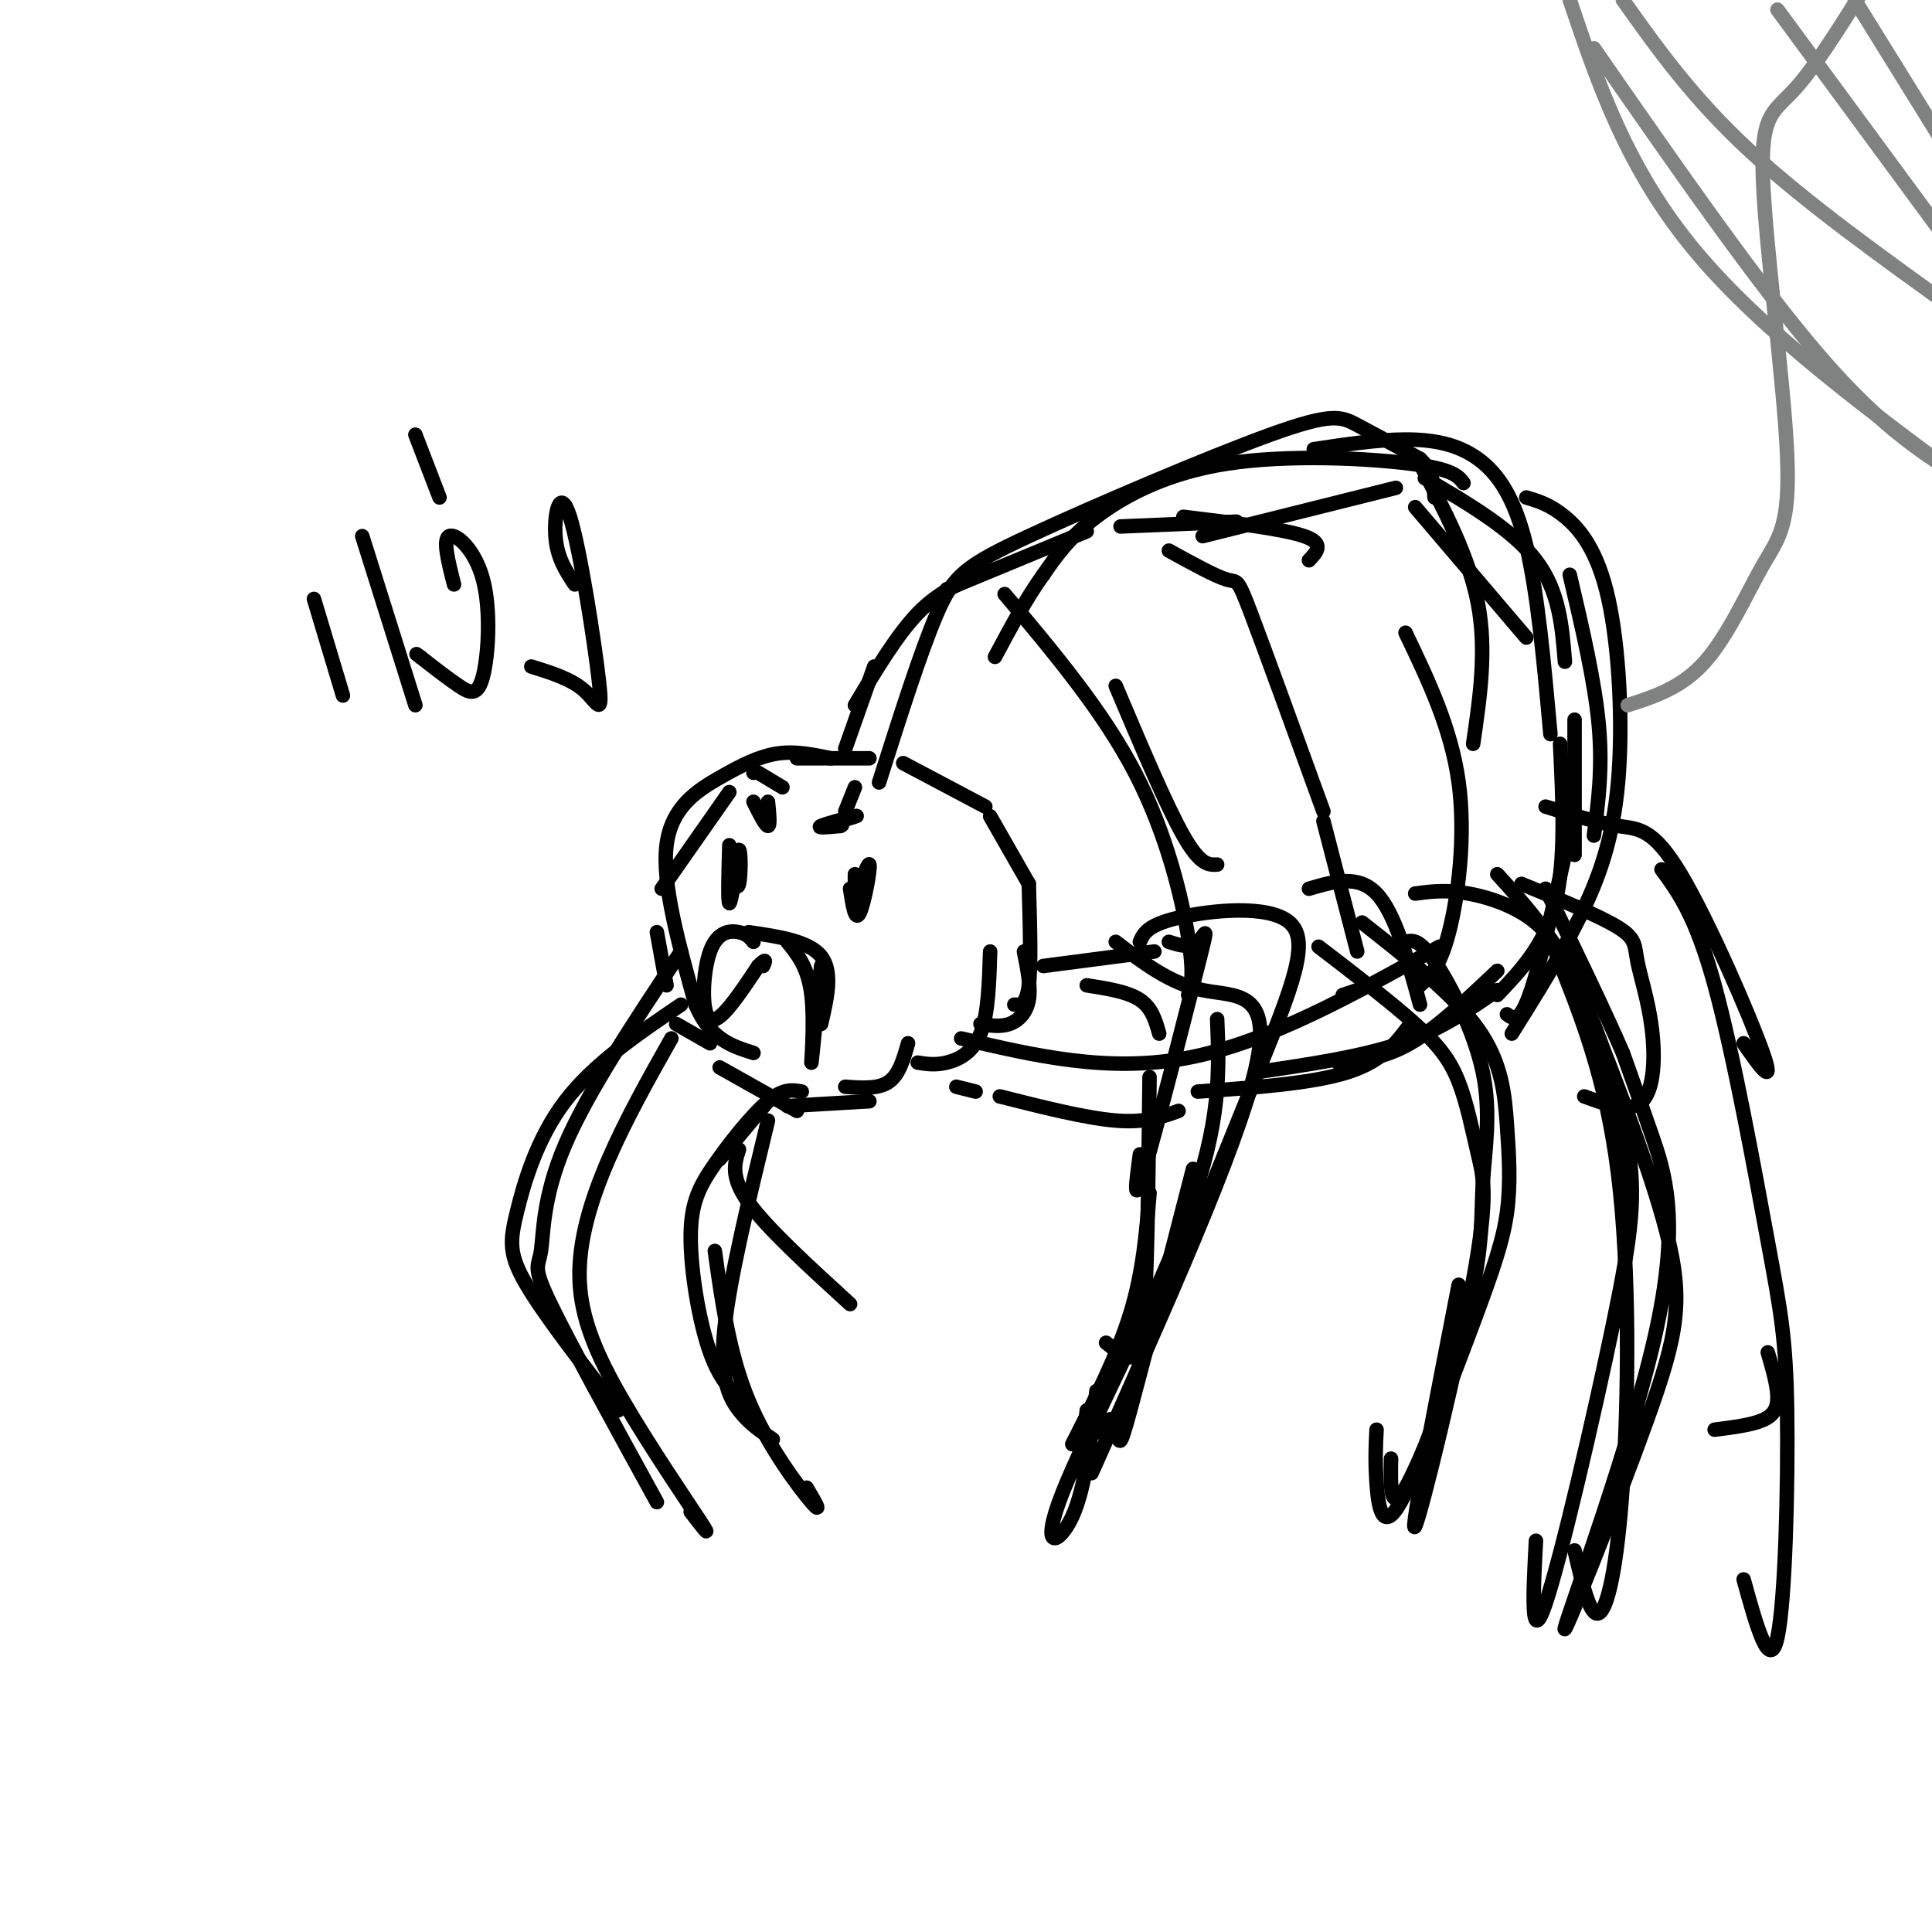 <svg viewBox='0 0 400 400' version='1.1' xmlns='http://www.w3.org/2000/svg' xmlns:xlink='http://www.w3.org/1999/xlink'><g fill='none' stroke='rgb(0,0,0)' stroke-width='3' stroke-linecap='round' stroke-linejoin='round'><path d='M151,164c0.000,0.000 -14.000,20.000 -14,20'/><path d='M136,193c0.000,0.000 2.000,11.000 2,11'/><path d='M140,212c0.000,0.000 7.000,4.000 7,4'/><path d='M149,221c0.000,0.000 16.000,9.000 16,9'/><path d='M163,229c0.000,0.000 17.000,-1.000 17,-1'/><path d='M175,225c3.417,0.250 6.833,0.500 9,-1c2.167,-1.500 3.083,-4.750 4,-8'/><path d='M190,220c1.800,0.289 3.600,0.578 6,0c2.400,-0.578 5.400,-2.022 7,-6c1.600,-3.978 1.800,-10.489 2,-17'/><path d='M203,212c2.067,0.333 4.133,0.667 6,0c1.867,-0.667 3.533,-2.333 4,-5c0.467,-2.667 -0.267,-6.333 -1,-10'/><path d='M210,208c1.250,0.083 2.500,0.167 3,-4c0.500,-4.167 0.250,-12.583 0,-21'/><path d='M213,183c0.000,0.000 -8.000,-14.000 -8,-14'/><path d='M204,167c0.000,0.000 -17.000,-9.000 -17,-9'/><path d='M180,157c0.000,0.000 -15.000,0.000 -15,0'/><path d='M156,160c0.000,0.000 0.000,0.000 0,0'/><path d='M175,155c0.000,0.000 6.000,-17.000 6,-17'/><path d='M177,146c4.333,-7.250 8.667,-14.500 13,-19c4.333,-4.500 8.667,-6.250 13,-8'/><path d='M196,122c0.000,0.000 29.000,-12.000 29,-12'/><path d='M232,109c0.000,0.000 24.000,-1.000 24,-1'/><path d='M245,107c10.333,1.250 20.667,2.500 25,4c4.333,1.500 2.667,3.250 1,5'/><path d='M198,225c0.000,0.000 4.000,1.000 4,1'/><path d='M207,227c8.917,2.250 17.833,4.500 24,5c6.167,0.500 9.583,-0.750 13,-2'/><path d='M248,226c11.833,-0.833 23.667,-1.667 31,-4c7.333,-2.333 10.167,-6.167 13,-10'/><path d='M277,220c4.750,-0.417 9.500,-0.833 15,-4c5.500,-3.167 11.750,-9.083 18,-15'/><path d='M312,210c1.333,1.000 2.667,2.000 5,-5c2.333,-7.000 5.667,-22.000 9,-37'/><path d='M249,111c0.000,0.000 40.000,-10.000 40,-10'/><path d='M293,105c0.000,0.000 23.000,27.000 23,27'/><path d='M272,93c6.601,-0.994 13.202,-1.988 19,-2c5.798,-0.012 10.792,0.958 15,4c4.208,3.042 7.631,8.155 10,18c2.369,9.845 3.685,24.423 5,39'/><path d='M326,149c0.000,0.000 0.000,28.000 0,28'/><path d='M303,100c-1.089,-1.435 -2.179,-2.869 -11,-4c-8.821,-1.131 -25.375,-1.958 -38,0c-12.625,1.958 -21.321,6.702 -27,11c-5.679,4.298 -8.339,8.149 -11,12'/><path d='M216,119c-3.500,4.833 -6.750,10.917 -10,17'/><path d='M182,162c4.313,-13.590 8.625,-27.180 12,-35c3.375,-7.820 5.812,-9.869 19,-16c13.188,-6.131 37.128,-16.343 50,-21c12.872,-4.657 14.678,-3.759 18,-2c3.322,1.759 8.161,4.380 13,7'/><path d='M294,95c2.667,2.500 2.833,5.250 3,8'/><path d='M172,157c-3.655,-0.768 -7.310,-1.536 -11,-1c-3.690,0.536 -7.417,2.375 -12,5c-4.583,2.625 -10.024,6.036 -11,14c-0.976,7.964 2.512,20.482 6,33'/><path d='M144,208c3.000,7.167 7.500,8.583 12,10'/><path d='M199,215c15.250,3.583 30.500,7.167 47,4c16.500,-3.167 34.250,-13.083 52,-23'/><path d='M260,222c10.833,-1.583 21.667,-3.167 30,-6c8.333,-2.833 14.167,-6.917 20,-11'/><path d='M310,206c4.917,-5.167 9.833,-10.333 12,-19c2.167,-8.667 1.583,-20.833 1,-33'/><path d='M316,103c2.464,0.732 4.928,1.464 8,4c3.072,2.536 6.751,6.876 9,17c2.249,10.124 3.067,26.033 2,38c-1.067,11.967 -4.019,19.990 -8,28c-3.981,8.010 -8.990,16.005 -14,24'/><path d='M242,114c4.844,2.667 9.689,5.333 12,6c2.311,0.667 2.089,-0.667 5,7c2.911,7.667 8.956,24.333 15,41'/><path d='M274,170c0.000,0.000 7.000,27.000 7,27'/><path d='M281,205c0.000,0.000 -3.000,1.000 -3,1'/><path d='M294,96c5.083,9.667 10.167,19.333 12,29c1.833,9.667 0.417,19.333 -1,29'/><path d='M291,131c4.733,9.889 9.467,19.778 11,31c1.533,11.222 -0.133,23.778 -2,31c-1.867,7.222 -3.933,9.111 -6,11'/><path d='M208,123c10.178,12.111 20.356,24.222 27,37c6.644,12.778 9.756,26.222 11,34c1.244,7.778 0.622,9.889 0,12'/><path d='M151,175c-0.167,5.917 -0.333,11.833 0,12c0.333,0.167 1.167,-5.417 2,-11'/><path d='M153,176c0.400,-0.022 0.400,5.422 0,7c-0.400,1.578 -1.200,-0.711 -2,-3'/><path d='M176,184c0.530,3.470 1.060,6.940 2,5c0.940,-1.940 2.292,-9.292 2,-10c-0.292,-0.708 -2.226,5.226 -3,7c-0.774,1.774 -0.387,-0.613 0,-3'/><path d='M177,183c0.000,-0.833 0.000,-1.417 0,-2'/><path d='M156,166c1.250,2.500 2.500,5.000 3,5c0.500,0.000 0.250,-2.500 0,-5'/><path d='M174,170c2.133,-0.644 4.267,-1.289 3,-1c-1.267,0.289 -5.933,1.511 -7,2c-1.067,0.489 1.467,0.244 4,0'/><path d='M174,171c0.667,-0.167 0.333,-0.583 0,-1'/><path d='M157,160c0.000,0.000 5.000,3.000 5,3'/><path d='M177,163c0.000,0.000 -2.000,5.000 -2,5'/><path d='M156,195c-0.649,-0.815 -1.298,-1.631 -3,-2c-1.702,-0.369 -4.458,-0.292 -6,4c-1.542,4.292 -1.869,12.798 0,14c1.869,1.202 5.935,-4.899 10,-11'/><path d='M157,200c1.833,-1.833 1.417,-0.917 1,0'/><path d='M155,193c6.250,0.917 12.500,1.833 15,5c2.500,3.167 1.250,8.583 0,14'/><path d='M163,195c2.156,2.644 4.311,5.289 5,11c0.689,5.711 -0.089,14.489 0,14c0.089,-0.489 1.044,-10.244 2,-20'/><path d='M231,195c5.622,4.311 11.244,8.622 18,10c6.756,1.378 14.644,-0.178 11,16c-3.644,16.178 -18.822,50.089 -34,84'/><path d='M225,204c4.250,0.667 8.500,1.333 11,3c2.500,1.667 3.250,4.333 4,7'/><path d='M238,223c-0.200,18.556 -0.400,37.111 -1,47c-0.600,9.889 -1.600,11.111 -3,11c-1.400,-0.111 -3.200,-1.556 -5,-3'/><path d='M238,247c-0.667,8.167 -1.333,16.333 -4,25c-2.667,8.667 -7.333,17.833 -12,27'/><path d='M225,297c2.489,-0.556 4.978,-1.111 6,0c1.022,1.111 0.578,3.889 3,-5c2.422,-8.889 7.711,-29.444 13,-50'/><path d='M252,211c0.435,10.649 0.869,21.298 -6,40c-6.869,18.702 -21.042,45.458 -26,58c-4.958,12.542 -0.702,10.869 2,5c2.702,-5.869 3.851,-15.935 5,-26'/><path d='M225,292c-0.198,1.544 -0.396,3.087 1,3c1.396,-0.087 4.386,-1.806 5,-1c0.614,0.806 -1.148,4.136 4,-9c5.148,-13.136 17.205,-42.737 25,-62c7.795,-19.263 11.330,-28.186 7,-32c-4.330,-3.814 -16.523,-2.518 -23,-1c-6.477,1.518 -7.239,3.259 -8,5'/><path d='M216,200c0.000,0.000 23.000,-3.000 23,-3'/><path d='M242,195c2.214,0.702 4.429,1.405 6,0c1.571,-1.405 2.500,-4.917 0,5c-2.500,9.917 -8.429,33.262 -11,42c-2.571,8.738 -1.786,2.869 -1,-3'/><path d='M271,184c5.083,-1.500 10.167,-3.000 14,1c3.833,4.000 6.417,13.500 9,23'/><path d='M291,195c1.400,-0.340 2.800,-0.679 6,4c3.200,4.679 8.199,14.377 10,23c1.801,8.623 0.405,16.173 0,23c-0.405,6.827 0.180,12.933 -3,26c-3.180,13.067 -10.125,33.095 -14,40c-3.875,6.905 -4.678,0.687 -5,-4c-0.322,-4.687 -0.161,-7.844 0,-11'/><path d='M282,191c9.492,7.468 18.985,14.936 24,22c5.015,7.064 5.554,13.724 6,20c0.446,6.276 0.800,12.167 0,18c-0.800,5.833 -2.754,11.609 -7,23c-4.246,11.391 -10.785,28.397 -14,34c-3.215,5.603 -3.108,-0.199 -3,-6'/><path d='M302,266c-5.111,26.222 -10.221,52.444 -9,50c1.221,-2.444 8.775,-33.556 12,-51c3.225,-17.444 2.122,-21.222 1,-26c-1.122,-4.778 -2.264,-10.556 -4,-15c-1.736,-4.444 -4.068,-7.556 -9,-12c-4.932,-4.444 -12.466,-10.222 -20,-16'/><path d='M293,185c3.156,-0.422 6.311,-0.844 11,0c4.689,0.844 10.911,2.956 15,7c4.089,4.044 6.044,10.022 8,16'/><path d='M315,183c8.088,3.314 16.175,6.628 20,9c3.825,2.372 3.386,3.801 4,7c0.614,3.199 2.281,8.169 3,14c0.719,5.831 0.491,12.523 -2,15c-2.491,2.477 -7.246,0.738 -12,-1'/><path d='M310,181c5.534,6.086 11.069,12.172 16,22c4.931,9.828 9.260,23.397 11,34c1.740,10.603 0.892,18.239 -3,37c-3.892,18.761 -10.826,48.646 -14,58c-3.174,9.354 -2.587,-1.823 -2,-13'/><path d='M322,197c5.262,13.083 10.524,26.167 13,46c2.476,19.833 2.167,46.417 1,64c-1.167,17.583 -3.190,26.167 -5,27c-1.810,0.833 -3.405,-6.083 -5,-13'/><path d='M324,197c8.659,21.827 17.318,43.654 21,58c3.682,14.346 2.387,21.212 -4,39c-6.387,17.788 -17.867,46.500 -17,43c0.867,-3.500 14.079,-39.212 19,-62c4.921,-22.788 1.549,-32.654 -1,-40c-2.549,-7.346 -4.274,-12.173 -6,-17'/><path d='M336,218c-3.667,-8.500 -9.833,-21.250 -16,-34'/><path d='M320,167c5.399,1.673 10.798,3.345 15,4c4.202,0.655 7.208,0.292 13,10c5.792,9.708 14.369,29.488 17,37c2.631,7.512 -0.685,2.756 -4,-2'/><path d='M344,180c3.530,4.809 7.059,9.617 11,24c3.941,14.383 8.293,38.340 11,53c2.707,14.660 3.767,20.024 4,35c0.233,14.976 -0.362,39.565 -2,47c-1.638,7.435 -4.319,-2.282 -7,-12'/><path d='M366,280c0.956,3.289 1.911,6.578 2,9c0.089,2.422 -0.689,3.978 -3,5c-2.311,1.022 -6.156,1.511 -10,2'/><path d='M159,228c0.000,0.000 -10.000,12.000 -10,12'/><path d='M141,197c-9.649,14.500 -19.298,29.000 -24,40c-4.702,11.000 -4.458,18.500 -5,22c-0.542,3.500 -1.869,3.000 2,11c3.869,8.000 12.935,24.500 22,41'/><path d='M141,208c-9.065,6.143 -18.131,12.286 -24,20c-5.869,7.714 -8.542,17.000 -10,23c-1.458,6.000 -1.702,8.714 2,15c3.702,6.286 11.351,16.143 19,26'/><path d='M139,215c-4.673,8.290 -9.346,16.581 -13,25c-3.654,8.419 -6.289,16.968 -6,25c0.289,8.032 3.501,15.547 9,25c5.499,9.453 13.285,20.844 16,25c2.715,4.156 0.357,1.078 -2,-2'/><path d='M166,226c-1.884,-0.346 -3.767,-0.692 -7,2c-3.233,2.692 -7.815,8.423 -11,13c-3.185,4.577 -4.973,8.002 -5,15c-0.027,6.998 1.707,17.571 4,24c2.293,6.429 5.147,8.715 8,11'/><path d='M148,259c1.489,10.689 2.978,21.378 7,31c4.022,9.622 10.578,18.178 13,21c2.422,2.822 0.711,-0.089 -1,-3'/><path d='M153,238c-0.917,2.833 -1.833,5.667 2,11c3.833,5.333 12.417,13.167 21,21'/></g>
<g fill='none' stroke='rgb(128,130,130)' stroke-width='3' stroke-linecap='round' stroke-linejoin='round'><path d='M337,146c5.603,-1.803 11.206,-3.606 16,-9c4.794,-5.394 8.779,-14.379 12,-20c3.221,-5.621 5.678,-7.878 5,-23c-0.678,-15.122 -4.490,-43.110 -5,-57c-0.510,-13.890 2.283,-13.683 7,-19c4.717,-5.317 11.359,-16.159 18,-27'/><path d='M330,10c17.000,24.500 34.000,49.000 47,64c13.000,15.000 22.000,20.500 31,26'/><path d='M336,0c7.167,10.083 14.333,20.167 26,31c11.667,10.833 27.833,22.417 44,34'/><path d='M325,0c5.917,17.500 11.833,35.000 26,52c14.167,17.000 36.583,33.500 59,50'/><path d='M368,2c0.000,0.000 39.000,53.000 39,53'/><path d='M384,0c0.000,0.000 31.000,50.000 31,50'/></g>
<g fill='none' stroke='rgb(0,0,0)' stroke-width='3' stroke-linecap='round' stroke-linejoin='round'><path d='M65,124c0.000,0.000 6.000,20.000 6,20'/><path d='M75,111c0.000,0.000 11.000,35.000 11,35'/><path d='M94,121c-1.188,-4.665 -2.376,-9.330 -1,-10c1.376,-0.670 5.317,2.656 7,9c1.683,6.344 1.107,15.708 0,20c-1.107,4.292 -2.745,3.512 -5,2c-2.255,-1.512 -5.128,-3.756 -8,-6'/><path d='M87,136c-1.333,-1.000 -0.667,-0.500 0,0'/><path d='M86,90c0.000,0.000 5.000,13.000 5,13'/><path d='M119,121c-1.842,-2.767 -3.684,-5.534 -4,-10c-0.316,-4.466 0.895,-10.630 3,-4c2.105,6.630 5.105,26.054 6,34c0.895,7.946 -0.316,4.413 -3,2c-2.684,-2.413 -6.842,-3.707 -11,-5'/><path d='M231,142c5.250,12.417 10.500,24.833 14,31c3.500,6.167 5.250,6.083 7,6'/><path d='M295,99c9.083,5.333 18.167,10.667 23,17c4.833,6.333 5.417,13.667 6,21'/><path d='M325,119c2.583,11.000 5.167,22.000 6,31c0.833,9.000 -0.083,16.000 -1,23'/><path d='M159,232c-3.978,16.400 -7.956,32.800 -9,43c-1.044,10.200 0.844,14.200 3,17c2.156,2.800 4.578,4.400 7,6'/></g>
</svg>